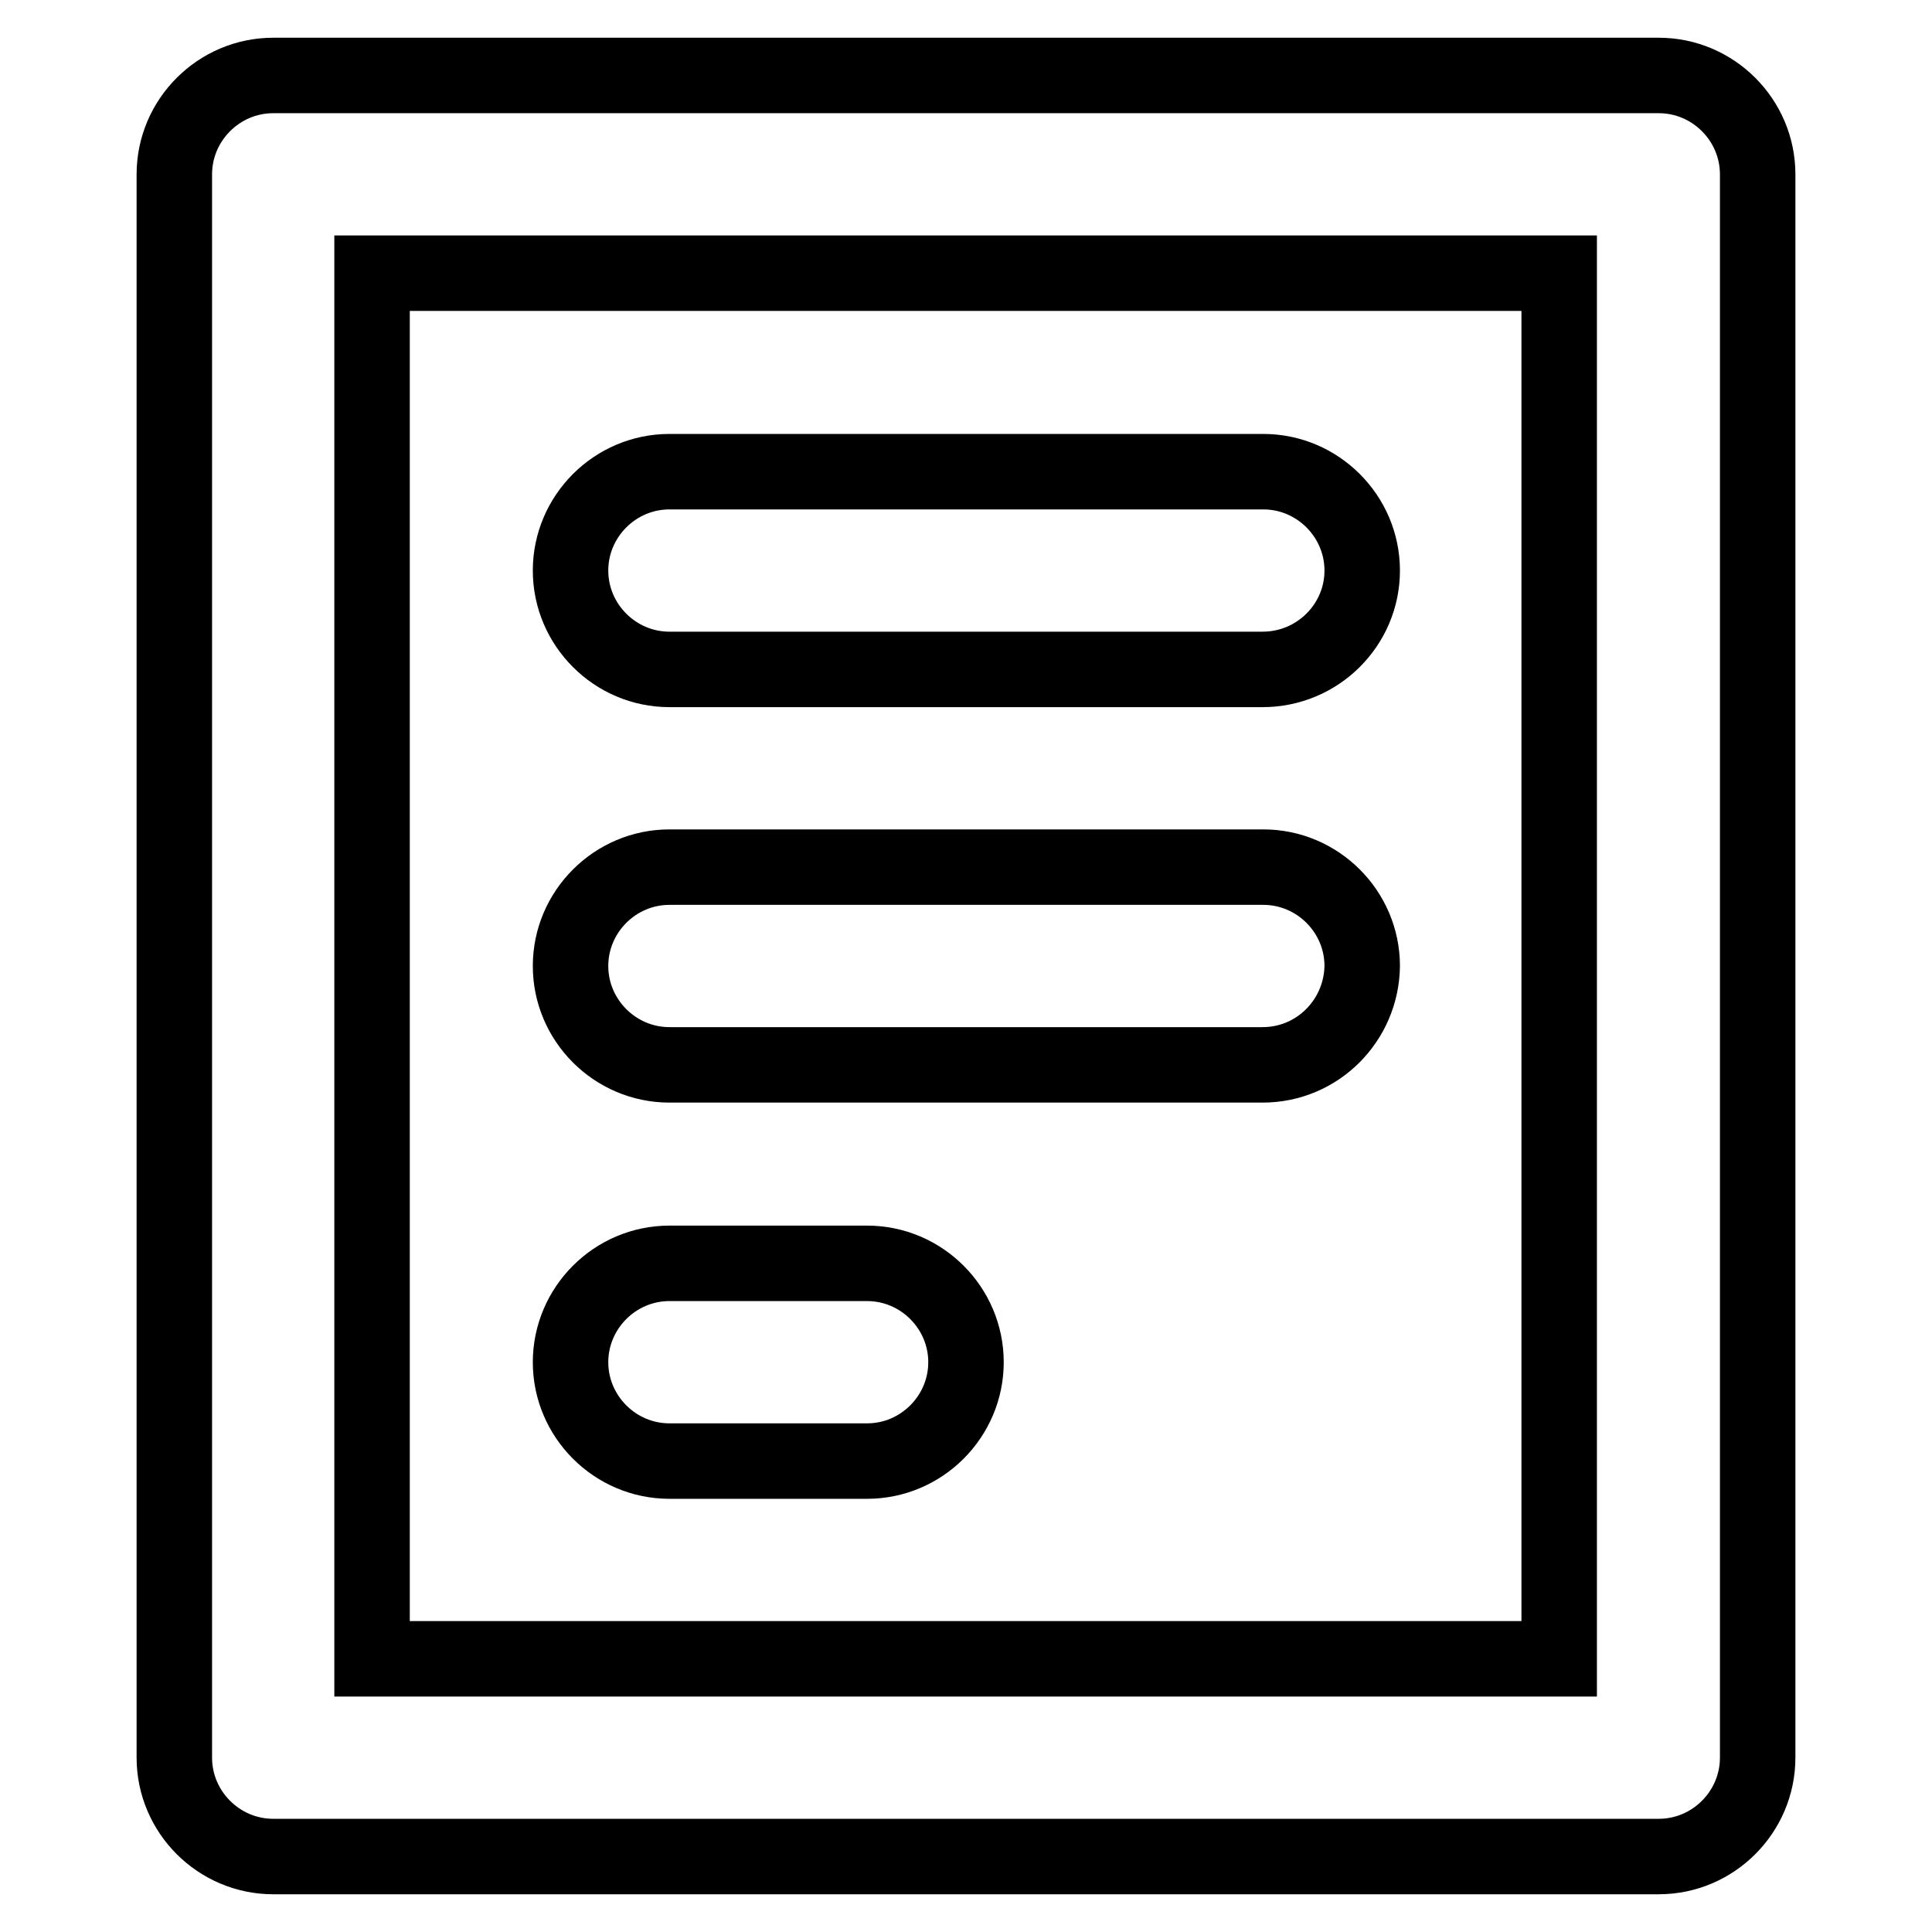 <?xml version="1.0" encoding="utf-8"?>
<!-- Svg Vector Icons : http://www.onlinewebfonts.com/icon -->
<!DOCTYPE svg PUBLIC "-//W3C//DTD SVG 1.1//EN" "http://www.w3.org/Graphics/SVG/1.1/DTD/svg11.dtd">
<svg version="1.1" xmlns="http://www.w3.org/2000/svg" xmlns:xlink="http://www.w3.org/1999/xlink" x="0px" y="0px" viewBox="0 0 256 256" enable-background="new 0 0 256 256" xml:space="preserve">
<g> <path stroke-width="10" fill-opacity="0" stroke="#000000"  d="M167.3,88.7H88.7c-7.2,0-13.1-5.9-13.1-13.1s5.9-13.1,13.1-13.1h78.7c7.2,0,13.1,5.9,13.1,13.1 S174.6,88.7,167.3,88.7z M167.3,141.1H88.7c-7.2,0-13.1-5.9-13.1-13.1c0-7.2,5.9-13.1,13.1-13.1h78.7c7.2,0,13.1,5.9,13.1,13.1 C180.4,135.2,174.6,141.1,167.3,141.1z M114.9,193.6H88.7c-7.2,0-13.1-5.9-13.1-13.1s5.9-13.1,13.1-13.1h26.2 c7.2,0,13.1,5.9,13.1,13.1S122.1,193.6,114.9,193.6z M219.8,246H36.2c-7.2,0-13.1-5.9-13.1-13.1V23.1C23.1,15.9,29,10,36.2,10 h183.6c7.2,0,13.1,5.9,13.1,13.1v209.8C232.9,240.1,227,246,219.8,246z M49.3,219.8h157.3V36.2H49.3V219.8z"/></g>
</svg>